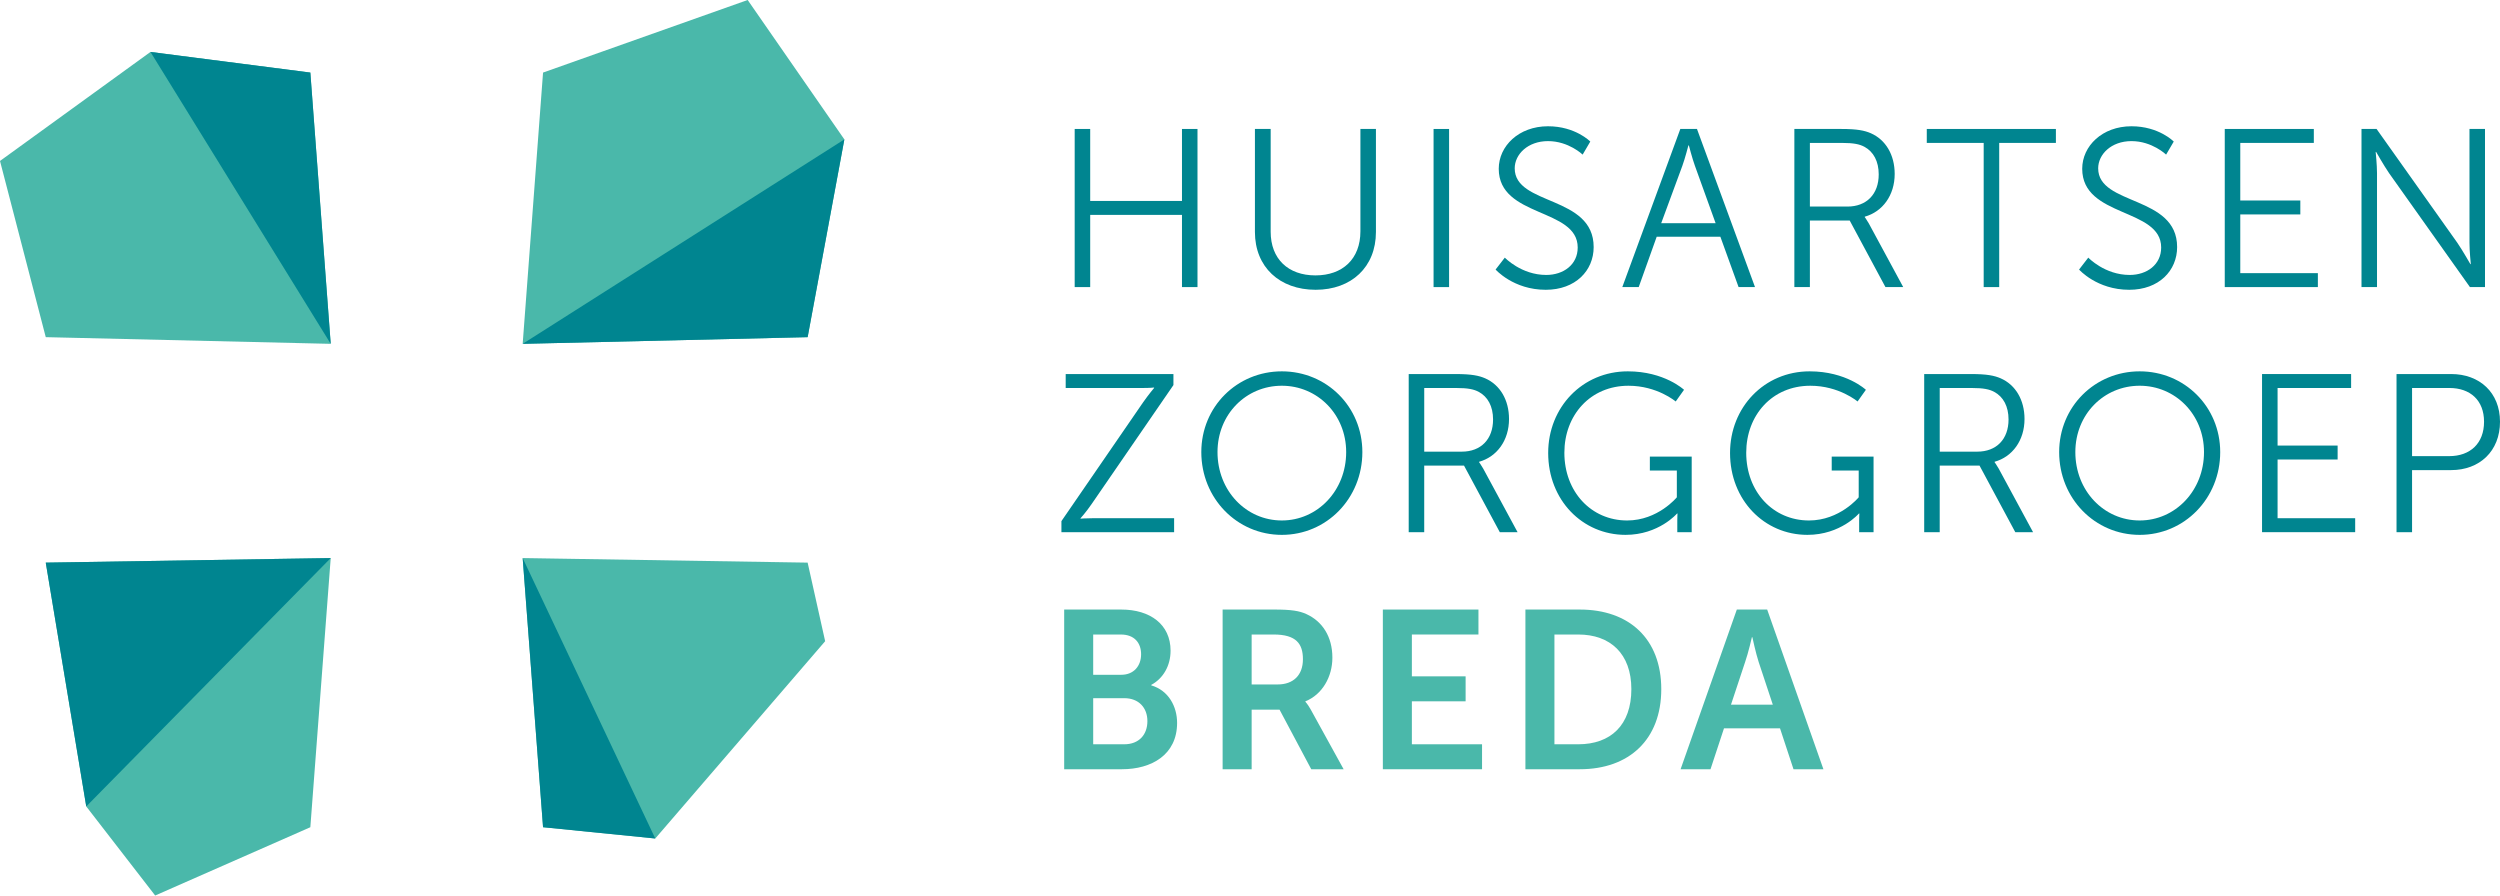 <?xml version="1.0" encoding="utf-8"?>
<!-- Generator: Adobe Illustrator 15.1.0, SVG Export Plug-In . SVG Version: 6.00 Build 0)  -->
<!DOCTYPE svg PUBLIC "-//W3C//DTD SVG 1.1//EN" "http://www.w3.org/Graphics/SVG/1.1/DTD/svg11.dtd">
<svg version="1.1" id="Layer_1" xmlns="http://www.w3.org/2000/svg" xmlns:xlink="http://www.w3.org/1999/xlink" x="0px" y="0px"
	 width="251.202px" height="89.982px" viewBox="0 0 251.202 89.982" enable-background="new 0 0 251.202 89.982"
	 xml:space="preserve">
<g>
	<polygon fill="#4AB8AA" points="75.127,0 54.566,7.292 52.519,34.549 81.152,33.878 84.842,14.008 	"/>
	<polygon fill="#4AB8AA" points="0,16.173 4.598,33.878 33.23,34.549 31.183,7.292 15.119,5.219 	"/>
	<polygon fill="#4AB8AA" points="4.598,56.533 8.667,81.033 15.591,89.982 31.183,83.12 33.231,56.074 	"/>
	<polygon fill="#4AB8AA" points="54.566,83.12 52.519,56.074 81.152,56.533 82.912,64.429 65.842,84.252 	"/>
	<polygon fill="#008590" points="52.519,34.549 84.842,14.008 81.152,33.878 	"/>
	<polygon fill="#008590" points="52.519,56.075 65.842,84.253 54.566,83.12 	"/>
	<polygon fill="#008590" points="33.231,56.075 8.667,81.032 4.597,56.534 	"/>
	<polygon fill="#008590" points="33.231,34.549 15.119,5.219 31.184,7.292 	"/>
	<polygon fill="#008590" points="107.985,12.958 109.544,12.958 109.544,20.191 118.766,20.191 118.766,12.958 120.325,12.958 
		120.325,28.847 118.766,28.847 118.766,21.592 109.544,21.592 109.544,28.847 107.985,28.847 	"/>
	<g>
		<path fill="#008590" d="M126.096,12.958h1.582v10.329c0,2.734,1.762,4.385,4.497,4.385c2.734,0,4.52-1.65,4.52-4.43V12.958h1.56
			V23.31c0,3.525-2.464,5.808-6.057,5.808c-3.617,0-6.102-2.283-6.102-5.808V12.958z"/>
		<rect x="144.046" y="12.959" fill="#008590" width="1.559" height="15.889"/>
		<path fill="#008590" d="M151.206,25.886c0,0,1.65,1.741,4.159,1.741c1.74,0,3.164-1.04,3.164-2.757
			c0-4.001-7.934-2.983-7.934-7.911c0-2.283,2.011-4.272,4.95-4.272c2.757,0,4.249,1.537,4.249,1.537l-0.768,1.311
			c0,0-1.401-1.356-3.481-1.356c-2.034,0-3.345,1.334-3.345,2.735c0,3.773,7.933,2.689,7.933,7.91c0,2.374-1.83,4.294-4.813,4.294
			c-3.255,0-5.041-2.034-5.041-2.034L151.206,25.886z"/>
		<path fill="#008590" d="M172.863,23.784h-6.396l-1.808,5.062h-1.649l5.83-15.888h1.673l5.831,15.888h-1.65L172.863,23.784z
			 M169.653,14.608c0,0-0.338,1.311-0.61,2.057l-2.125,5.764h5.469l-2.079-5.764c-0.271-0.746-0.611-2.057-0.611-2.057H169.653z"/>
		<path fill="#008590" d="M180.299,12.958H185c1.627,0,2.351,0.158,2.984,0.43c1.491,0.655,2.396,2.169,2.396,4.091
			c0,2.147-1.221,3.797-3.006,4.293v0.046c0,0,0.158,0.203,0.406,0.633l3.458,6.396h-1.786l-3.593-6.689h-4v6.689h-1.56V12.958z
			 M185.633,20.756c1.921,0,3.142-1.243,3.142-3.231c0-1.311-0.52-2.283-1.447-2.781c-0.475-0.248-1.04-0.384-2.26-0.384h-3.209
			v6.396H185.633z"/>
		<polygon fill="#008590" points="199.322,14.36 193.604,14.36 193.604,12.958 206.578,12.958 206.578,14.36 200.882,14.36 
			200.882,28.847 199.322,28.847 		"/>
		<path fill="#008590" d="M209.832,25.886c0,0,1.65,1.741,4.159,1.741c1.741,0,3.165-1.04,3.165-2.757
			c0-4.001-7.934-2.983-7.934-7.911c0-2.283,2.012-4.272,4.949-4.272c2.757,0,4.248,1.537,4.248,1.537l-0.767,1.311
			c0,0-1.402-1.356-3.481-1.356c-2.035,0-3.345,1.334-3.345,2.735c0,3.773,7.933,2.689,7.933,7.91c0,2.374-1.831,4.294-4.813,4.294
			c-3.254,0-5.04-2.034-5.04-2.034L209.832,25.886z"/>
		<polygon fill="#008590" points="223.545,12.958 232.495,12.958 232.495,14.36 225.105,14.36 225.105,20.146 231.139,20.146 
			231.139,21.546 225.105,21.546 225.105,27.446 232.901,27.446 232.901,28.847 223.545,28.847 		"/>
		<path fill="#008590" d="M237.285,12.958h1.514l8.115,11.436c0.542,0.791,1.311,2.147,1.311,2.147h0.044
			c0,0-0.134-1.311-0.134-2.147V12.958h1.56v15.889h-1.514l-8.117-11.437c-0.542-0.791-1.309-2.146-1.309-2.146h-0.046
			c0,0,0.135,1.31,0.135,2.146v11.437h-1.559V12.958z"/>
		<path fill="#008590" d="M106.651,52.366l8.205-11.933c0.588-0.836,1.108-1.447,1.108-1.447V38.94c0,0-0.385,0.046-1.153,0.046
			h-7.729v-1.402h10.826v1.108l-8.205,11.933c-0.587,0.86-1.129,1.447-1.129,1.447v0.045c0,0,0.407-0.045,1.175-0.045h8.227v1.401
			h-11.323V52.366z"/>
		<path fill="#008590" d="M128.8,37.313c4.498,0,8.091,3.548,8.091,8.114c0,4.656-3.593,8.317-8.091,8.317
			c-4.497,0-8.091-3.661-8.091-8.317C120.709,40.861,124.303,37.313,128.8,37.313 M128.8,52.297c3.571,0,6.465-2.983,6.465-6.871
			c0-3.797-2.894-6.667-6.465-6.667c-3.593,0-6.464,2.87-6.464,6.667C122.336,49.314,125.207,52.297,128.8,52.297"/>
		<path fill="#008590" d="M141.548,37.584h4.701c1.627,0,2.351,0.159,2.983,0.43c1.491,0.655,2.396,2.169,2.396,4.091
			c0,2.147-1.22,3.797-3.006,4.294v0.045c0,0,0.158,0.203,0.407,0.633l3.458,6.396h-1.786l-3.594-6.689h-4v6.689h-1.559V37.584z
			 M146.882,45.382c1.921,0,3.142-1.243,3.142-3.232c0-1.31-0.52-2.283-1.446-2.779c-0.476-0.249-1.041-0.385-2.261-0.385h-3.209
			v6.396H146.882z"/>
		<path fill="#008590" d="M163.562,37.313c3.685,0,5.651,1.854,5.651,1.854l-0.837,1.175c0,0-1.853-1.582-4.746-1.582
			c-3.842,0-6.441,2.96-6.441,6.735c0,3.91,2.69,6.803,6.307,6.803c3.096,0,4.994-2.329,4.994-2.329V47.28h-2.711v-1.401h4.204
			v7.594h-1.447v-1.197c0-0.338,0.022-0.679,0.022-0.679h-0.045c0,0-1.831,2.146-5.176,2.146c-4.339,0-7.774-3.502-7.774-8.226
			C155.561,40.929,158.997,37.313,163.562,37.313"/>
		<path fill="#008590" d="M181.835,37.313c3.685,0,5.651,1.854,5.651,1.854l-0.836,1.175c0,0-1.853-1.582-4.747-1.582
			c-3.842,0-6.441,2.96-6.441,6.735c0,3.91,2.69,6.803,6.307,6.803c3.096,0,4.995-2.329,4.995-2.329V47.28h-2.712v-1.401h4.204
			v7.594h-1.447v-1.197c0-0.338,0.023-0.679,0.023-0.679h-0.046c0,0-1.83,2.146-5.175,2.146c-4.34,0-7.775-3.502-7.775-8.226
			C173.834,40.929,177.27,37.313,181.835,37.313"/>
		<path fill="#008590" d="M193.345,37.584h4.701c1.627,0,2.351,0.159,2.983,0.43c1.493,0.655,2.396,2.169,2.396,4.091
			c0,2.147-1.22,3.797-3.005,4.294v0.045c0,0,0.158,0.203,0.406,0.633l3.458,6.396h-1.786l-3.593-6.689h-4.001v6.689h-1.559V37.584z
			 M198.679,45.382c1.92,0,3.141-1.243,3.141-3.232c0-1.31-0.52-2.283-1.446-2.779c-0.475-0.249-1.04-0.385-2.26-0.385h-3.209v6.396
			H198.679z"/>
		<path fill="#008590" d="M214.997,37.313c4.497,0,8.091,3.548,8.091,8.114c0,4.656-3.594,8.317-8.091,8.317
			c-4.499,0-8.091-3.661-8.091-8.317C206.906,40.861,210.499,37.313,214.997,37.313 M214.997,52.297
			c3.569,0,6.463-2.983,6.463-6.871c0-3.797-2.894-6.667-6.463-6.667c-3.594,0-6.465,2.87-6.465,6.667
			C208.532,49.314,211.403,52.297,214.997,52.297"/>
		<polygon fill="#008590" points="227.292,37.584 236.242,37.584 236.242,38.986 228.852,38.986 228.852,44.771 234.886,44.771 
			234.886,46.172 228.852,46.172 228.852,52.071 236.65,52.071 236.65,53.473 227.292,53.473 		"/>
		<path fill="#008590" d="M240.805,37.584h5.492c2.848,0,4.905,1.854,4.905,4.792c0,2.961-2.057,4.86-4.905,4.86h-3.931v6.237
			h-1.561V37.584z M246.094,45.833c2.125,0,3.505-1.288,3.505-3.458c0-2.147-1.38-3.39-3.483-3.39h-3.75v6.848H246.094z"/>
		<path fill="#4AB8AA" d="M106.93,61.248h5.74c2.893,0,4.95,1.491,4.95,4.135c0,1.492-0.724,2.781-1.944,3.436v0.045
			c1.763,0.52,2.6,2.147,2.6,3.774c0,3.21-2.577,4.655-5.538,4.655h-5.808V61.248z M112.67,67.802c1.266,0,1.989-0.904,1.989-2.057
			c0-1.152-0.678-1.988-2.034-1.988h-2.78v4.045H112.67z M112.964,74.786c1.491,0,2.328-0.972,2.328-2.328
			c0-1.334-0.859-2.305-2.328-2.305h-3.119v4.633H112.964z"/>
		<path fill="#4AB8AA" d="M122.85,61.247h5.176c1.74,0,2.532,0.136,3.232,0.453c1.604,0.723,2.621,2.26,2.621,4.385
			c0,1.92-1.017,3.706-2.712,4.385v0.045c0,0,0.226,0.227,0.543,0.791l3.3,5.99h-3.254l-3.187-5.99h-2.803v5.99h-2.916V61.247z
			 M128.388,68.774c1.559,0,2.531-0.927,2.531-2.532c0-1.536-0.654-2.486-2.938-2.486h-2.215v5.018H128.388z"/>
		<polygon fill="#4AB8AA" points="138.95,61.248 148.556,61.248 148.556,63.756 141.865,63.756 141.865,67.96 147.266,67.96 
			147.266,70.469 141.865,70.469 141.865,74.786 148.917,74.786 148.917,77.294 138.95,77.294 		"/>
		<path fill="#4AB8AA" d="M153.275,61.248h5.469c4.95,0,8.182,2.938,8.182,8s-3.231,8.045-8.182,8.045h-5.469V61.248z
			 M158.586,74.786c3.254,0,5.334-1.922,5.334-5.538c0-3.571-2.125-5.492-5.334-5.492h-2.396v11.029H158.586z"/>
		<path fill="#4AB8AA" d="M178.857,73.181h-5.628l-1.356,4.113h-3.006l5.651-16.046h3.05l5.651,16.046h-3.006L178.857,73.181z
			 M176.033,64.027c0,0-0.362,1.582-0.68,2.486l-1.423,4.295h4.204l-1.424-4.295c-0.293-0.904-0.632-2.486-0.632-2.486H176.033z"/>
	</g>
</g>
</svg>
